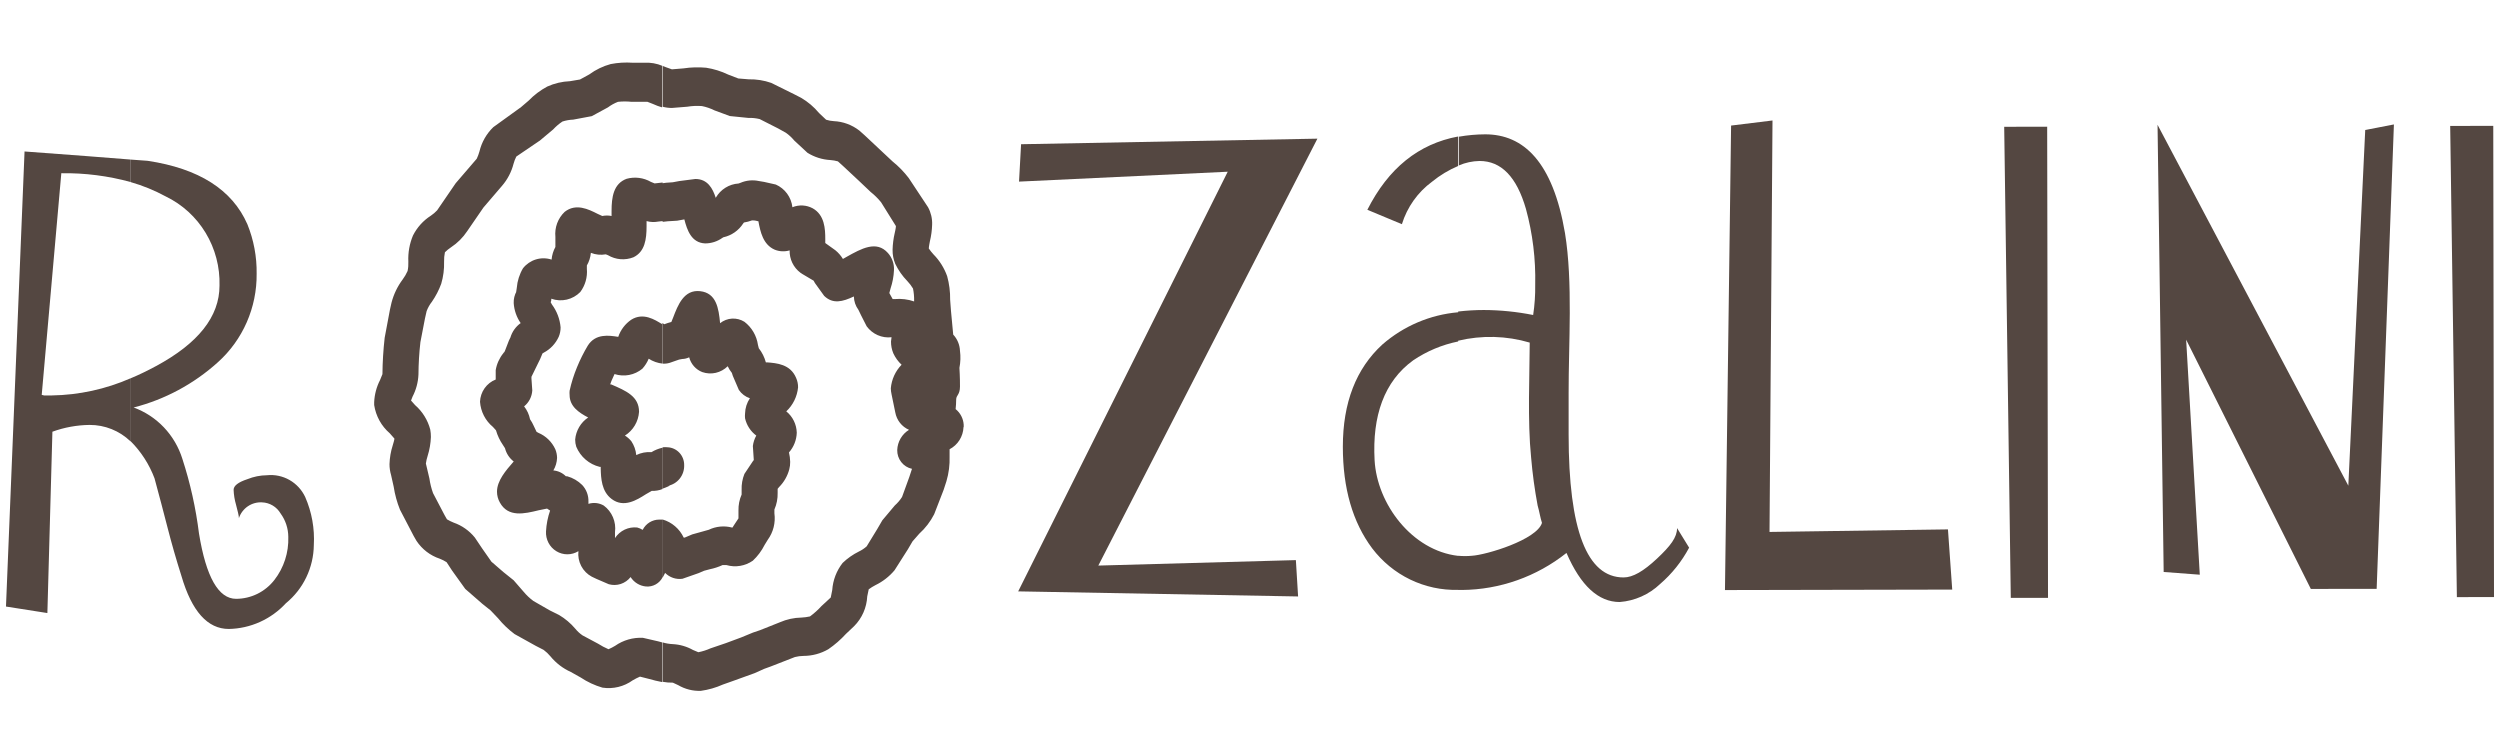 <svg width="209" height="63" viewBox="0 0 209 63" fill="none" xmlns="http://www.w3.org/2000/svg">
<g clip-path="url(#clip0)">
<path fill-rule="evenodd" clip-rule="evenodd" d="M208.499 49.912L205.395 49.92L204.836 10.529L208.437 10.521L208.499 49.912Z" fill="#544741"/>
<path fill-rule="evenodd" clip-rule="evenodd" d="M200.131 10.403L198.688 49.227L193.185 49.234L182.762 28.397L183.902 48.045L180.883 47.817L180.371 10.434L196.32 40.603L197.733 10.867L200.131 10.403Z" fill="#544741"/>
<path fill-rule="evenodd" clip-rule="evenodd" d="M171.214 49.983H168.102L167.551 10.6L171.144 10.592L171.214 49.983Z" fill="#544741"/>
<path fill-rule="evenodd" clip-rule="evenodd" d="M163.206 49.289L144.207 49.329L144.719 10.497L148.181 10.072L147.932 44.47L162.849 44.257L163.206 49.289Z" fill="#544741"/>
<path fill-rule="evenodd" clip-rule="evenodd" d="M141.211 45.785C140.594 46.943 139.77 47.974 138.782 48.825C137.859 49.703 136.667 50.233 135.406 50.329C133.626 50.329 132.143 48.962 130.958 46.226C128.462 48.208 125.389 49.297 122.219 49.321H121.901V46.462C122.283 46.498 122.668 46.498 123.05 46.462C124.253 46.392 128.483 45.124 128.909 43.714C128.762 43.265 128.684 42.722 128.545 42.257C128.297 40.931 128.115 39.593 128.001 38.249C127.691 35.201 127.877 31.264 127.885 28.641C125.937 28.066 123.876 28.012 121.901 28.484V26.043C122.612 25.96 123.327 25.918 124.043 25.917C125.429 25.922 126.812 26.062 128.172 26.334C128.299 25.498 128.356 24.652 128.343 23.806C128.393 21.663 128.131 19.524 127.567 17.459C126.796 14.787 125.502 13.453 123.686 13.458C123.094 13.469 122.509 13.595 121.963 13.829V11.427C122.691 11.299 123.429 11.233 124.167 11.23C127.365 11.23 129.818 13.521 130.834 19.491C131.502 23.593 131.129 28.744 131.137 32.878V36.335C131.137 44.3 132.668 48.279 135.732 48.274C136.508 48.274 137.4 47.754 138.526 46.699C139.651 45.644 140.202 44.927 140.202 44.147L141.211 45.785ZM121.901 49.313C120.518 49.35 119.146 49.054 117.897 48.451C116.648 47.847 115.558 46.953 114.714 45.84C113.079 43.656 112.262 40.824 112.262 37.343C112.262 33.668 113.364 30.82 115.568 28.799C117.348 27.249 119.564 26.307 121.901 26.106V28.547C120.56 28.819 119.284 29.354 118.145 30.122C115.708 31.886 114.714 34.784 114.916 38.469C115.118 42.155 118.059 46.029 121.901 46.47V49.29V49.313ZM121.901 13.876C121.117 14.208 120.383 14.65 119.72 15.191C118.525 16.068 117.64 17.314 117.198 18.742L114.311 17.538C116.065 14.067 118.595 12.025 121.901 11.411V13.876Z" fill="#544741"/>
<path fill-rule="evenodd" clip-rule="evenodd" d="M110.135 11.592L91.819 47.282L108.335 46.825L108.521 49.864L85.121 49.439L102.638 14.356L85.191 15.183L85.362 12.057L110.135 11.592Z" fill="#544741"/>
<path fill-rule="evenodd" clip-rule="evenodd" d="M26.236 45.565C26.225 46.499 26.01 47.419 25.608 48.258C25.205 49.099 24.625 49.838 23.908 50.424C23.294 51.09 22.554 51.624 21.733 51.995C20.912 52.365 20.026 52.565 19.127 52.581C17.352 52.581 16.033 51.106 15.169 48.156C14.734 46.785 14.346 45.434 14.005 44.1C13.663 42.767 13.301 41.396 12.918 39.989C12.479 38.822 11.799 37.764 10.923 36.887V31.626C11.622 31.335 12.32 30.996 13.034 30.61C16.579 28.704 18.351 26.46 18.351 23.877C18.395 22.325 17.992 20.793 17.193 19.469C16.394 18.145 15.232 17.085 13.849 16.419C12.919 15.915 11.938 15.514 10.923 15.223V13.34L12.336 13.443C16.63 14.088 19.411 15.855 20.679 18.743C21.213 20.058 21.477 21.47 21.455 22.893C21.469 24.285 21.187 25.665 20.63 26.938C20.073 28.211 19.254 29.348 18.227 30.272C16.211 32.096 13.79 33.398 11.172 34.067C12.13 34.416 12.997 34.985 13.704 35.73C14.41 36.474 14.938 37.374 15.246 38.359C15.907 40.391 16.372 42.482 16.636 44.604C17.23 48.242 18.265 50.062 19.74 50.062C20.355 50.06 20.963 49.918 21.517 49.646C22.07 49.373 22.556 48.977 22.938 48.486C23.732 47.464 24.145 46.189 24.102 44.888C24.099 44.181 23.873 43.494 23.458 42.927C23.296 42.652 23.07 42.423 22.799 42.261C22.527 42.099 22.22 42.008 21.905 41.998C21.486 41.973 21.07 42.088 20.721 42.325C20.372 42.563 20.109 42.909 19.973 43.313C19.973 43.1 19.864 42.722 19.732 42.194C19.614 41.79 19.546 41.372 19.53 40.95C19.53 40.611 19.911 40.312 20.679 40.06C21.203 39.847 21.761 39.735 22.325 39.73C22.976 39.663 23.632 39.802 24.203 40.127C24.774 40.453 25.232 40.949 25.514 41.549C26.067 42.81 26.314 44.187 26.236 45.565ZM10.915 36.902C9.991 36.01 8.761 35.516 7.485 35.524C6.426 35.537 5.377 35.728 4.381 36.091L3.961 51.251L0.5 50.707L2.052 12.663C3.832 12.789 5.558 12.918 7.229 13.049L10.939 13.34V15.223C9.045 14.702 7.088 14.453 5.126 14.482L3.488 33.012C3.614 33.059 3.75 33.075 3.884 33.059H4.334C6.599 33.023 8.835 32.536 10.915 31.626V36.902Z" fill="#544741"/>
<path fill-rule="evenodd" clip-rule="evenodd" d="M80.565 35.69C80.569 35.629 80.569 35.569 80.565 35.508C80.549 35.255 80.481 35.007 80.364 34.782C80.248 34.556 80.086 34.359 79.89 34.201C79.919 33.94 79.934 33.677 79.936 33.414C79.936 33.012 80.247 33.036 80.254 32.327C80.262 31.618 80.208 30.752 80.208 30.752C80.3 30.282 80.316 29.801 80.254 29.326C80.233 28.82 80.032 28.339 79.688 27.972L79.502 25.988L79.432 25.058C79.442 24.393 79.359 23.73 79.183 23.09C78.938 22.402 78.545 21.778 78.035 21.262C77.894 21.109 77.764 20.946 77.647 20.774C77.647 20.633 77.74 20.168 77.74 20.168C77.85 19.714 77.913 19.249 77.926 18.782C77.946 18.274 77.828 17.77 77.585 17.325L75.97 14.884C75.576 14.369 75.123 13.903 74.62 13.498L73.921 12.844L72.291 11.316L71.841 10.915C71.223 10.436 70.476 10.161 69.699 10.127C69.483 10.115 69.269 10.075 69.063 10.009L68.473 9.45C68.048 8.939 67.539 8.507 66.967 8.174L66.385 7.875L64.476 6.93C63.87 6.718 63.231 6.617 62.59 6.631L61.721 6.56L60.882 6.237C60.297 5.956 59.675 5.762 59.035 5.662C58.401 5.604 57.763 5.622 57.134 5.717L56.171 5.796L55.682 5.623L55.395 5.512V8.922C55.648 8.991 55.909 9.026 56.171 9.025L57.452 8.922C57.857 8.855 58.269 8.837 58.678 8.867C59.044 8.94 59.399 9.062 59.734 9.229L61.014 9.702L62.567 9.859C62.882 9.847 63.198 9.879 63.506 9.954L65.058 10.742L65.694 11.096C65.955 11.278 66.19 11.495 66.393 11.742L67.503 12.773C68.082 13.134 68.741 13.343 69.42 13.38C69.632 13.395 69.843 13.432 70.048 13.49L70.468 13.868L71.834 15.144L72.788 16.049C73.107 16.303 73.399 16.591 73.657 16.908L74.899 18.9C74.899 19.058 74.798 19.483 74.798 19.483C74.692 19.94 74.633 20.407 74.62 20.877C74.612 21.282 74.689 21.684 74.845 22.058C75.101 22.591 75.442 23.078 75.854 23.499C76.034 23.688 76.193 23.896 76.327 24.121C76.397 24.46 76.428 24.806 76.42 25.153V25.2C75.902 25.021 75.352 24.954 74.806 25.003H74.627L74.348 24.499L74.449 24.121C74.615 23.628 74.712 23.114 74.736 22.593C74.75 22.331 74.713 22.069 74.626 21.822C74.54 21.574 74.406 21.347 74.232 21.152C73.277 20.073 72.012 20.782 70.786 21.467L70.468 21.648C70.301 21.372 70.088 21.127 69.839 20.924L68.993 20.317V19.987C68.993 19.152 68.946 17.971 67.937 17.412C67.678 17.274 67.393 17.194 67.101 17.179C66.809 17.164 66.517 17.214 66.245 17.325C66.199 16.913 66.046 16.52 65.802 16.187C65.558 15.854 65.232 15.592 64.856 15.427L63.878 15.207L63.451 15.136C62.931 15.023 62.389 15.075 61.899 15.285L61.744 15.341C61.353 15.365 60.974 15.487 60.641 15.696C60.308 15.905 60.031 16.194 59.835 16.538C59.586 15.75 59.152 14.963 58.135 14.963L56.792 15.136L56.241 15.238L55.698 15.277L55.395 15.317V18.546L55.83 18.498L56.606 18.451L57.211 18.341C57.444 19.239 57.801 20.302 58.95 20.349C59.467 20.349 59.971 20.187 60.394 19.884L60.471 19.837C61.154 19.689 61.751 19.273 62.132 18.68L62.194 18.601C62.422 18.565 62.645 18.507 62.861 18.427H62.986C63.157 18.427 63.327 18.491 63.413 18.506V18.561C63.568 19.349 63.777 20.436 64.755 20.869C65.155 21.033 65.599 21.055 66.013 20.932C66.004 21.293 66.081 21.652 66.238 21.977C66.395 22.301 66.626 22.583 66.913 22.798L67.091 22.916L68.023 23.468L68.124 23.657L68.9 24.735C69.629 25.444 70.452 25.224 71.383 24.783C71.391 25.187 71.524 25.578 71.764 25.901L71.989 26.366L72.454 27.279C72.692 27.603 73.009 27.858 73.374 28.018C73.739 28.179 74.139 28.239 74.534 28.192C74.534 28.319 74.488 28.421 74.488 28.547C74.485 28.887 74.551 29.225 74.682 29.539C74.849 29.899 75.083 30.223 75.373 30.492C74.856 31.022 74.538 31.718 74.472 32.461C74.475 32.63 74.496 32.8 74.534 32.965L74.845 34.477C74.903 34.797 75.038 35.098 75.238 35.352C75.439 35.606 75.698 35.806 75.993 35.934C75.704 36.11 75.463 36.356 75.291 36.65C75.119 36.944 75.022 37.277 75.008 37.619C75 37.986 75.119 38.345 75.345 38.632C75.57 38.92 75.887 39.119 76.242 39.194C76.172 39.399 76.017 39.879 76.017 39.879L75.411 41.548C75.243 41.812 75.039 42.05 74.806 42.257L73.766 43.494L73.339 44.226L72.454 45.675C72.258 45.85 72.039 45.996 71.802 46.108C71.305 46.354 70.847 46.675 70.444 47.061C69.935 47.71 69.632 48.501 69.575 49.329C69.575 49.329 69.466 49.864 69.451 49.951L68.675 50.668C68.383 50.988 68.061 51.279 67.712 51.534C67.478 51.587 67.239 51.618 66.998 51.629C66.379 51.64 65.767 51.774 65.198 52.022L63.537 52.684L62.955 52.881L61.961 53.29L60.688 53.763L59.392 54.204C59.069 54.349 58.73 54.457 58.383 54.526L57.933 54.337C57.416 54.047 56.84 53.88 56.249 53.849C55.962 53.836 55.678 53.789 55.403 53.708V56.999C55.682 57.051 55.965 57.075 56.249 57.07L56.691 57.275C57.268 57.614 57.927 57.781 58.593 57.755C59.227 57.667 59.846 57.489 60.432 57.228L61.301 56.92L63.087 56.275L63.894 55.913L64.437 55.716L66.455 54.928C66.691 54.868 66.933 54.837 67.177 54.834C67.904 54.832 68.618 54.64 69.249 54.275C69.787 53.905 70.282 53.474 70.724 52.991L71.407 52.345C72.065 51.683 72.455 50.796 72.501 49.857L72.625 49.266C72.802 49.136 72.989 49.02 73.184 48.919C73.797 48.623 74.342 48.2 74.783 47.675L75.9 45.919L76.288 45.258L76.855 44.612C77.363 44.153 77.784 43.603 78.097 42.99L78.888 40.95L79.121 40.233C79.32 39.562 79.409 38.863 79.385 38.162V37.556C79.722 37.381 80.008 37.118 80.213 36.794C80.417 36.47 80.533 36.097 80.549 35.713L80.565 35.69ZM55.395 48.234V43.431C55.778 43.542 56.133 43.734 56.436 43.995C56.74 44.255 56.986 44.578 57.157 44.943H57.242L57.871 44.675L58.748 44.431L59.253 44.289C59.855 44 60.539 43.933 61.185 44.1H61.239L61.356 43.911C61.356 43.911 61.565 43.604 61.736 43.336V43.076C61.736 42.95 61.736 42.816 61.736 42.675C61.726 42.217 61.816 41.762 62 41.344V41.123C61.996 41.068 61.996 41.013 62 40.958C61.983 40.5 62.063 40.044 62.233 39.619L62.947 38.548L63.017 38.462C63.017 38.391 62.939 37.288 62.939 37.288C62.977 36.98 63.075 36.683 63.226 36.414C62.752 36.064 62.419 35.552 62.287 34.973C62.272 34.837 62.272 34.699 62.287 34.563C62.299 34.11 62.439 33.67 62.691 33.295C62.315 33.171 61.991 32.925 61.767 32.595L61.263 31.421L61.185 31.177C61.048 31.005 60.931 30.817 60.836 30.618C60.561 30.891 60.216 31.081 59.841 31.168C59.465 31.254 59.074 31.233 58.709 31.106C58.443 31.003 58.205 30.837 58.015 30.622C57.825 30.407 57.688 30.149 57.615 29.87C57.433 29.959 57.235 30.008 57.033 30.012C56.859 30.032 56.689 30.077 56.528 30.145L55.985 30.334C55.786 30.393 55.578 30.415 55.372 30.398V27.003L55.535 27.106C55.728 27.032 55.925 26.969 56.125 26.917C56.202 26.736 56.272 26.555 56.272 26.555C56.676 25.491 57.18 24.192 58.531 24.342C59.881 24.491 60.083 25.759 60.2 27.019C60.486 26.79 60.834 26.656 61.198 26.635C61.562 26.614 61.923 26.707 62.233 26.901C62.848 27.369 63.255 28.066 63.366 28.838L63.436 29.114C63.71 29.463 63.91 29.865 64.026 30.295H64.142C64.918 30.358 66.075 30.437 66.556 31.595C66.666 31.842 66.722 32.111 66.719 32.382C66.644 33.151 66.293 33.866 65.733 34.39C65.998 34.604 66.214 34.874 66.365 35.182C66.517 35.489 66.6 35.826 66.61 36.17C66.592 36.782 66.361 37.367 65.958 37.824C66.019 38.082 66.053 38.346 66.059 38.611C66.063 38.824 66.037 39.036 65.982 39.241C65.832 39.799 65.54 40.307 65.136 40.714L65.011 40.863V41.21C65.023 41.687 64.93 42.16 64.74 42.596V42.911C64.848 43.697 64.647 44.494 64.181 45.132L63.925 45.549C63.676 46.045 63.342 46.493 62.939 46.872C62.621 47.094 62.259 47.242 61.878 47.306C61.497 47.37 61.107 47.348 60.735 47.242H60.401C60.061 47.398 59.704 47.514 59.338 47.589L58.864 47.715L58.407 47.911L57.056 48.384C56.794 48.422 56.526 48.398 56.274 48.313C56.022 48.228 55.793 48.085 55.605 47.896C55.55 48.014 55.488 48.124 55.426 48.234H55.395ZM55.395 40.848V37.391C55.529 37.378 55.665 37.378 55.799 37.391C56.178 37.405 56.537 37.57 56.798 37.849C57.059 38.129 57.202 38.501 57.196 38.887C57.21 39.296 57.078 39.696 56.824 40.014C56.57 40.333 56.212 40.547 55.814 40.619L56.008 40.58L55.861 40.666C55.709 40.735 55.554 40.796 55.395 40.848ZM55.395 5.512C54.905 5.303 54.374 5.212 53.843 5.245H52.896C52.281 5.202 51.663 5.239 51.057 5.355C50.412 5.531 49.805 5.824 49.264 6.221L48.488 6.646L47.65 6.788C46.993 6.814 46.348 6.966 45.748 7.237C45.174 7.545 44.651 7.941 44.196 8.41L43.505 9.001L43.42 9.056L41.239 10.631C40.669 11.182 40.268 11.887 40.082 12.663C40.024 12.871 39.948 13.074 39.857 13.269L38.096 15.317L36.543 17.585C36.385 17.754 36.208 17.905 36.016 18.034C35.382 18.44 34.867 19.011 34.525 19.688C34.236 20.376 34.104 21.121 34.137 21.869C34.149 22.133 34.129 22.398 34.075 22.656C33.962 22.91 33.821 23.15 33.656 23.373C33.228 23.946 32.914 24.599 32.733 25.294L32.601 25.877L32.158 28.24C32.044 29.249 31.982 30.264 31.972 31.279L31.77 31.776C31.478 32.344 31.312 32.97 31.281 33.611C31.281 33.689 31.281 33.776 31.281 33.862C31.422 34.783 31.885 35.622 32.585 36.225L32.973 36.666C32.973 36.776 32.888 37.028 32.834 37.225C32.67 37.734 32.579 38.265 32.562 38.8C32.561 39.109 32.606 39.417 32.694 39.714L32.911 40.682C33.012 41.344 33.189 41.992 33.439 42.612L34.58 44.801L34.82 45.218C35.286 45.92 35.968 46.444 36.761 46.707C36.961 46.784 37.154 46.882 37.335 46.998L37.793 47.699L38.895 49.234L40.323 50.479L41.014 51.03L41.642 51.691C42.045 52.186 42.507 52.627 43.016 53.007L44.786 53.991L45.445 54.33C45.655 54.485 45.845 54.664 46.012 54.865C46.476 55.432 47.063 55.882 47.727 56.18L48.542 56.637C49.104 57.013 49.719 57.3 50.366 57.487C51.256 57.622 52.163 57.402 52.896 56.873C53.092 56.758 53.294 56.656 53.502 56.566L54.278 56.763C54.611 56.858 54.968 56.952 55.364 57.023V53.708L55.046 53.621L53.75 53.322C52.922 53.279 52.104 53.514 51.422 53.991C51.245 54.099 51.061 54.194 50.87 54.275C50.566 54.144 50.273 53.989 49.993 53.81L48.697 53.117C48.47 52.961 48.266 52.773 48.092 52.558C47.707 52.104 47.251 51.718 46.742 51.416L45.965 51.03L44.592 50.242C44.285 50.015 44.006 49.751 43.761 49.455L42.939 48.51L42.085 47.825L41.084 46.959L40.307 45.848L39.694 44.935C39.229 44.363 38.616 43.932 37.925 43.691C37.731 43.614 37.544 43.522 37.366 43.415L37.172 43.076L36.202 41.226C36.06 40.83 35.958 40.421 35.899 40.005C35.899 40.005 35.643 38.926 35.604 38.753C35.634 38.533 35.683 38.317 35.752 38.107C35.912 37.597 36.004 37.067 36.023 36.532C36.024 36.324 36.006 36.115 35.969 35.91C35.758 35.113 35.315 34.399 34.696 33.862C34.587 33.744 34.456 33.603 34.362 33.484L34.487 33.162C34.786 32.59 34.956 31.958 34.983 31.311C34.989 30.406 35.043 29.501 35.146 28.602L35.527 26.625L35.666 26.011C35.772 25.727 35.921 25.461 36.109 25.224C36.429 24.76 36.69 24.258 36.885 23.727C37.063 23.128 37.144 22.503 37.125 21.877C37.118 21.612 37.142 21.348 37.195 21.089C37.353 20.934 37.524 20.794 37.708 20.672C38.242 20.32 38.702 19.862 39.058 19.325L40.416 17.349L41.968 15.537C42.426 15.008 42.756 14.377 42.931 13.695C42.988 13.485 43.066 13.282 43.164 13.088L45.042 11.812L45.127 11.757L46.245 10.82C46.477 10.569 46.737 10.347 47.021 10.159C47.313 10.065 47.615 10.012 47.921 10.001L49.474 9.71L50.824 8.977C51.081 8.785 51.363 8.629 51.662 8.513C52.041 8.471 52.424 8.471 52.803 8.513H54.13L54.573 8.686C54.824 8.802 55.084 8.899 55.349 8.977V5.512H55.395ZM55.395 15.254V18.483L55.038 18.522C54.711 18.586 54.374 18.572 54.053 18.483C54.053 18.632 54.053 18.774 54.053 18.916C54.053 20.01 53.913 21.042 52.958 21.507C52.613 21.643 52.241 21.698 51.872 21.668C51.502 21.638 51.144 21.523 50.824 21.333L50.645 21.262C50.225 21.337 49.793 21.294 49.396 21.137C49.364 21.509 49.25 21.87 49.062 22.192V22.475C49.122 23.168 48.926 23.859 48.511 24.413C48.201 24.728 47.809 24.948 47.38 25.047C46.952 25.146 46.504 25.12 46.09 24.972C46.09 25.074 46.09 25.161 46.035 25.263L46.144 25.46C46.556 26.014 46.806 26.674 46.866 27.366C46.868 27.636 46.815 27.904 46.711 28.153C46.45 28.727 46.007 29.196 45.453 29.484L45.352 29.547C45.251 29.775 45.151 30.027 45.151 30.027L45.026 30.279L44.429 31.5V31.642L44.499 32.642C44.483 32.9 44.414 33.152 44.297 33.381C44.179 33.61 44.015 33.812 43.816 33.973C44.063 34.287 44.233 34.657 44.312 35.052L44.475 35.312C44.475 35.312 44.685 35.721 44.856 36.099L45.011 36.186C45.634 36.447 46.138 36.936 46.423 37.556C46.518 37.785 46.568 38.031 46.571 38.28C46.556 38.651 46.45 39.011 46.26 39.328C46.655 39.362 47.026 39.534 47.308 39.816H47.417C47.89 39.948 48.323 40.2 48.674 40.548C48.847 40.734 48.983 40.953 49.072 41.192C49.161 41.432 49.203 41.687 49.194 41.942C49.198 42.002 49.198 42.063 49.194 42.123C49.406 42.056 49.629 42.033 49.849 42.058C50.069 42.082 50.283 42.153 50.475 42.265C50.814 42.515 51.08 42.853 51.245 43.244C51.41 43.635 51.469 44.064 51.414 44.486C51.414 44.651 51.414 44.817 51.414 44.982C51.615 44.676 51.895 44.432 52.223 44.276C52.552 44.121 52.916 44.06 53.276 44.1C53.435 44.143 53.587 44.209 53.727 44.297C53.857 44.039 54.054 43.822 54.298 43.67C54.542 43.519 54.822 43.439 55.108 43.438C55.206 43.43 55.305 43.43 55.403 43.438V48.242C55.274 48.501 55.071 48.715 54.82 48.855C54.569 48.996 54.283 49.056 53.998 49.03C53.74 49.005 53.491 48.922 53.269 48.785C53.047 48.649 52.859 48.463 52.718 48.242C52.505 48.512 52.219 48.713 51.894 48.82C51.57 48.926 51.222 48.933 50.894 48.841L49.854 48.392L49.474 48.211C49.097 48.011 48.789 47.7 48.59 47.319C48.39 46.938 48.309 46.505 48.356 46.077C48.078 46.248 47.758 46.339 47.433 46.34C47.107 46.34 46.788 46.251 46.509 46.08C46.23 45.91 46.002 45.666 45.85 45.373C45.699 45.081 45.628 44.753 45.647 44.423C45.678 43.829 45.793 43.243 45.989 42.682C45.896 42.635 45.826 42.572 45.733 42.517L45.034 42.659C43.839 42.95 42.488 43.273 41.79 42.013C41.633 41.738 41.55 41.425 41.549 41.108C41.549 40.186 42.279 39.343 42.946 38.58C42.586 38.304 42.329 37.913 42.217 37.469L42.046 37.202C41.787 36.827 41.59 36.412 41.464 35.973L41.208 35.69C40.896 35.432 40.639 35.113 40.454 34.752C40.268 34.39 40.158 33.993 40.129 33.587C40.145 33.181 40.277 32.789 40.511 32.458C40.744 32.128 41.067 31.874 41.441 31.728C41.441 31.382 41.441 30.941 41.441 30.941C41.528 30.423 41.748 29.937 42.077 29.531L42.186 29.374L42.124 29.563L42.543 28.476C42.543 28.476 42.667 28.208 42.667 28.224C42.811 27.733 43.115 27.305 43.528 27.011C43.187 26.52 42.986 25.942 42.946 25.342C42.932 24.994 43.016 24.65 43.187 24.349C43.169 24.373 43.156 24.4 43.148 24.428L43.202 24.074C43.248 23.492 43.426 22.928 43.722 22.428C44.001 22.075 44.38 21.817 44.806 21.688C45.233 21.558 45.689 21.564 46.113 21.703C46.144 21.333 46.253 20.973 46.431 20.648V20.286C46.431 20.144 46.431 19.979 46.431 19.806C46.393 19.419 46.443 19.029 46.577 18.666C46.712 18.303 46.928 17.976 47.207 17.711C48.146 16.971 49.194 17.49 49.955 17.876L50.35 18.057C50.607 18.005 50.87 18.005 51.127 18.057C51.127 17.916 51.127 17.774 51.127 17.64C51.127 16.49 51.282 15.356 52.384 14.947C53.069 14.759 53.8 14.852 54.417 15.207L54.728 15.333L55.504 15.246L55.395 15.254ZM55.395 27.003V30.398C54.981 30.355 54.582 30.215 54.231 29.988C54.104 30.295 53.925 30.578 53.703 30.823C53.383 31.088 53.002 31.268 52.595 31.346C52.189 31.424 51.769 31.399 51.375 31.272C51.274 31.484 51.181 31.697 51.119 31.839L51.01 32.138H51.096C52.345 32.673 53.424 33.138 53.424 34.429C53.397 34.832 53.276 35.221 53.071 35.566C52.865 35.912 52.582 36.202 52.244 36.414C52.447 36.541 52.628 36.7 52.78 36.886C53.011 37.231 53.153 37.629 53.191 38.044C53.587 37.85 54.026 37.766 54.464 37.8C54.747 37.626 55.056 37.501 55.38 37.43V40.887C55.095 40.998 54.792 41.049 54.487 41.037L54.006 41.312C53.23 41.808 52.151 42.478 51.142 41.722C50.281 41.084 50.242 39.974 50.219 39.162C50.219 39.162 50.219 39.076 50.219 39.029H50.133C49.701 38.923 49.299 38.717 48.959 38.425C48.619 38.134 48.352 37.766 48.177 37.351C48.114 37.155 48.083 36.951 48.084 36.745C48.117 36.374 48.232 36.017 48.42 35.697C48.608 35.378 48.865 35.106 49.171 34.902C48.395 34.5 47.619 33.973 47.619 33.028C47.607 32.907 47.607 32.786 47.619 32.666C47.767 31.992 47.975 31.333 48.239 30.697C48.494 30.073 48.795 29.471 49.14 28.893C49.784 27.87 50.909 28.035 51.685 28.161C51.884 27.576 52.266 27.073 52.772 26.728C53.773 26.098 54.743 26.728 55.325 27.082L55.395 27.003Z" fill="#544741"/>
</g>
<defs>
<clipPath id="clip0">
<rect width="208" height="63" fill="white" transform="translate(0.5)"/>
</clipPath>
</defs>
</svg>
